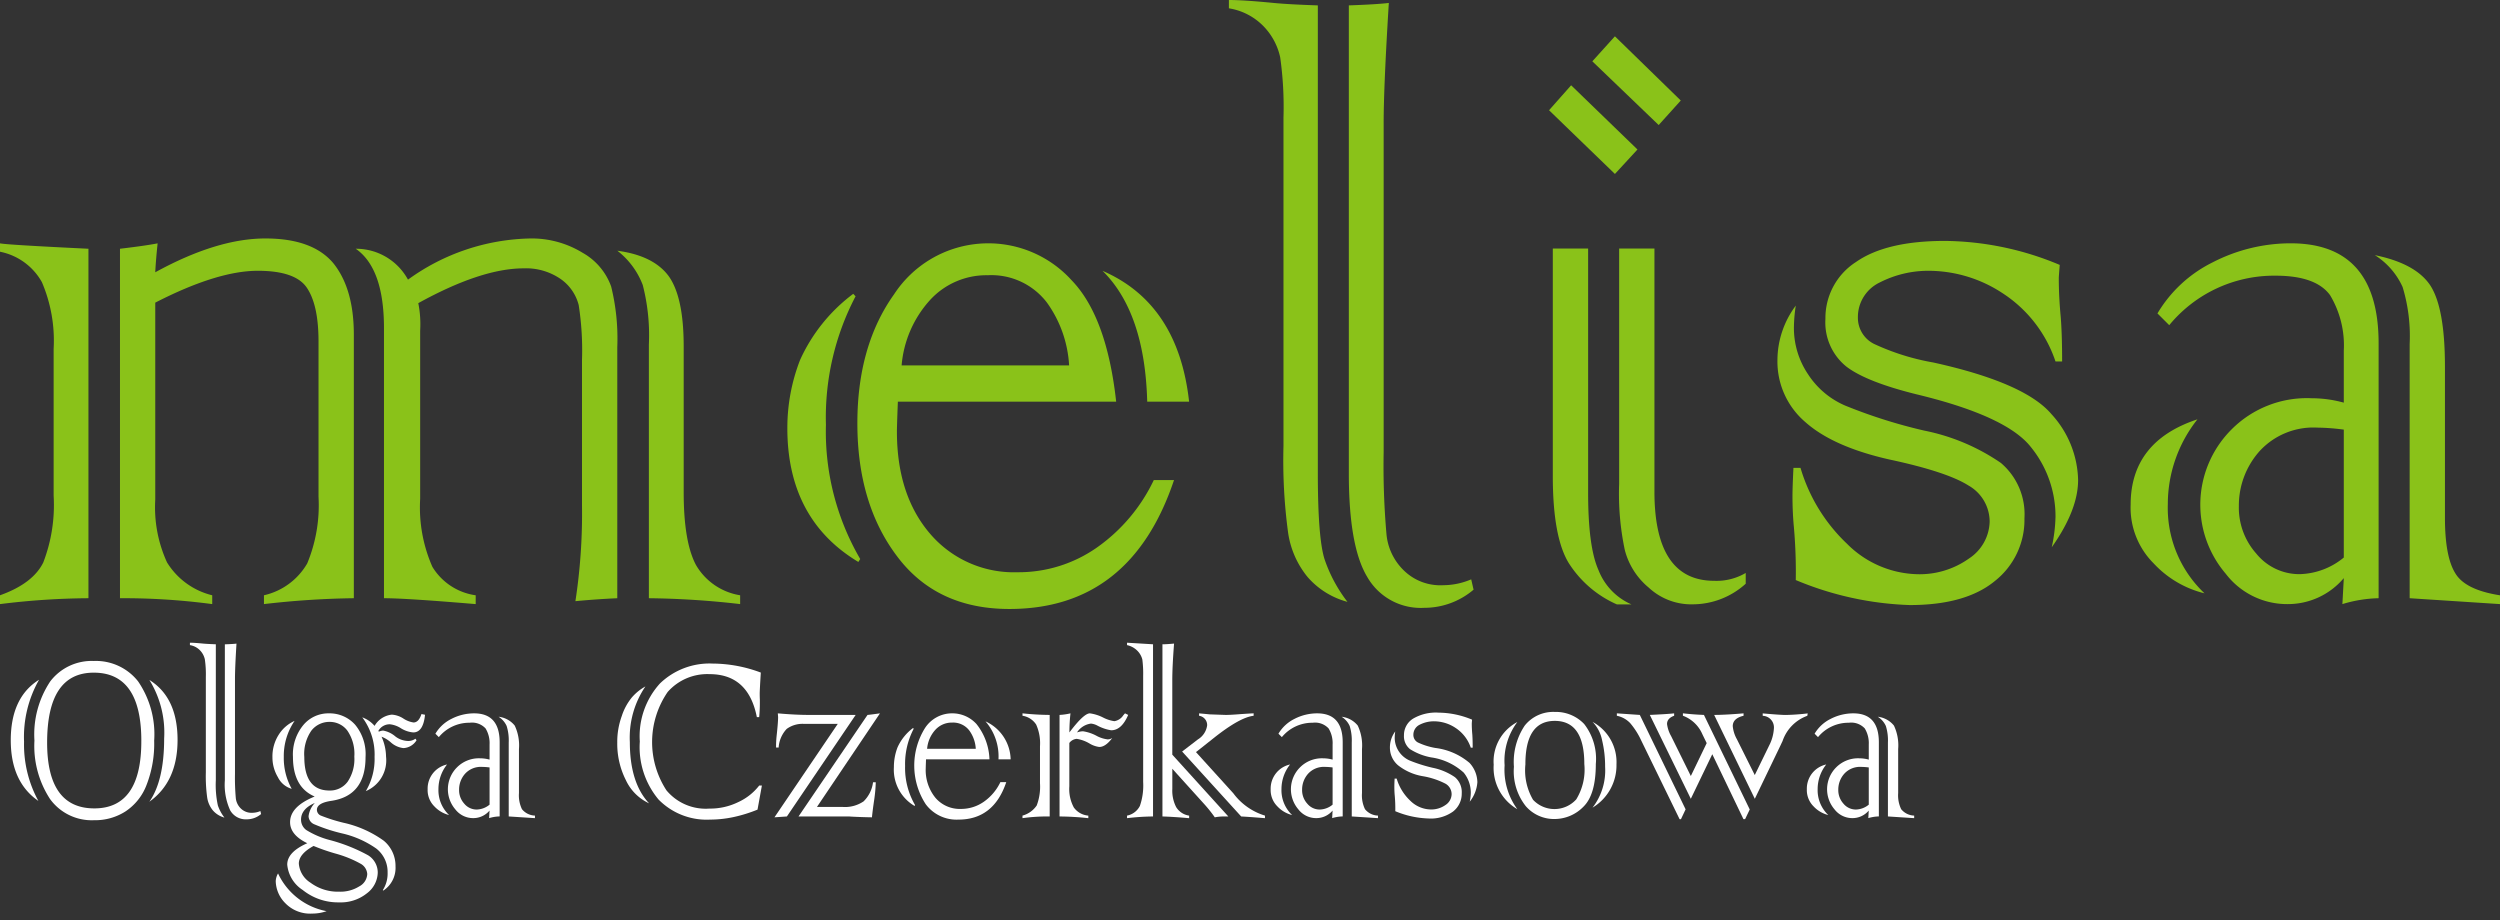 <?xml version="1.0" encoding="UTF-8"?>
<svg xmlns="http://www.w3.org/2000/svg" xmlns:xlink="http://www.w3.org/1999/xlink" width="250" height="92" viewBox="0 0 250 92">
  <rect x="0" y="0" width="250" height="92" fill="#333333" stroke="none"/>
  <defs>
    <clipPath id="clip-melisa-logo-color-white-small">
      <rect width="250" height="92"></rect>
    </clipPath>
  </defs>
  <g id="melisa-logo-color-white-small" clip-path="url(#clip-melisa-logo-color-white-small)">
    <g id="melisa-w" transform="translate(-4.777 -9.583)">
      <path id="Path_1" data-name="Path 1" d="M13.622,56.24V91.187a74.218,74.218,0,0,0-8.845.588v-.882q3.293-1.176,4.329-3.284a15.994,15.994,0,0,0,1.035-6.666v-14.7a14.848,14.848,0,0,0-1.176-6.666,6.17,6.17,0,0,0-4.187-3.039V55.7Q5.482,55.848,13.622,56.24Zm3.153,34.946V56.24q2.493-.294,3.764-.539-.189,1.814-.235,2.892,6.164-3.382,11.01-3.382,4.7,0,6.776,2.451,2.07,2.549,2.07,7.156V91.186a87.01,87.01,0,0,0-8.987.588v-.882A6.7,6.7,0,0,0,35.5,87.706a15.191,15.191,0,0,0,1.129-6.666V65.5q0-3.724-1.223-5.44-1.177-1.617-4.846-1.617-4.047,0-10.257,3.186v19.7a13.206,13.206,0,0,0,1.176,6.275A7.345,7.345,0,0,0,26,90.893v.882A67.171,67.171,0,0,0,16.775,91.187Zm26.4,0V64.181q0-5.98-2.822-7.94a5.909,5.909,0,0,1,5.223,3.088A21.48,21.48,0,0,1,57.8,55.212a9.747,9.747,0,0,1,5.223,1.422,6.308,6.308,0,0,1,2.87,3.382,21.782,21.782,0,0,1,.612,6.078V91.188q-2.164.1-4.187.294a57.8,57.8,0,0,0,.659-9.558V67.366a29.366,29.366,0,0,0-.329-5.489,4.551,4.551,0,0,0-1.788-2.6A6.092,6.092,0,0,0,57.145,58.2q-4.235,0-10.539,3.48a10.71,10.71,0,0,1,.188,2.745V81.238a14.746,14.746,0,0,0,1.223,6.813,6.045,6.045,0,0,0,4.329,2.842v.882Q45.38,91.187,43.17,91.187Zm26.49,0V65.8a20.135,20.135,0,0,0-.612-5.931,7.866,7.866,0,0,0-2.541-3.431q3.671.49,5.176,2.6,1.457,2.108,1.458,6.96V80.6q0,4.95,1.223,7.254a6.241,6.241,0,0,0,4.423,3.038v.882A86.7,86.7,0,0,0,69.66,91.187Z" transform="translate(0 -21.782)" fill="#8ac219"></path>
      <path id="Path_2" data-name="Path 2" d="M162.761,87.713l-.187.294q-7.1-4.263-7.1-13.381a18.717,18.717,0,0,1,1.271-6.813,16.98,16.98,0,0,1,5.317-6.617l.235.245a26.094,26.094,0,0,0-2.965,12.841A25.294,25.294,0,0,0,162.761,87.713Zm25.6-15.733H166.525q-.095,2.451-.094,2.99,0,6.372,3.341,10.244a11.011,11.011,0,0,0,8.7,3.822,13.644,13.644,0,0,0,8-2.5,17.342,17.342,0,0,0,5.646-6.715h2.023q-4.329,12.891-16.468,12.889-7.294,0-11.245-5.294-3.952-5.243-3.952-13.283,0-7.744,3.67-12.891a11.251,11.251,0,0,1,17.738-1.422Q187.416,63.453,188.356,71.98ZM166.9,68.354h16.75a11.876,11.876,0,0,0-2.211-6.274,6.983,6.983,0,0,0-5.928-2.744,7.634,7.634,0,0,0-5.787,2.5A11.093,11.093,0,0,0,166.9,68.354Zm28.748,3.627h-4.187q-.237-8.92-4.47-13.086Q194.567,62.178,195.649,71.98Z" transform="translate(-71.962 -22.229)" fill="#8ac219"></path>
      <path id="Path_3" data-name="Path 3" d="M248.9,10.122V56.881q0,6.666.706,8.724a14.679,14.679,0,0,0,2.258,4.165,8.017,8.017,0,0,1-4-2.5,9.037,9.037,0,0,1-1.929-4.362,53.86,53.86,0,0,1-.47-8.724V21.346a35.448,35.448,0,0,0-.329-6.029,6.4,6.4,0,0,0-1.694-3.137,6.184,6.184,0,0,0-3.435-1.765V9.583q1.457,0,4.47.294Q245.981,10.024,248.9,10.122Zm15.339,57.4.235,1.029a7.6,7.6,0,0,1-4.94,1.814,6.157,6.157,0,0,1-5.693-3.088Q252,64.234,252,56.931V10.122q2.823-.1,4-.245-.518,8.381-.517,12.057V54.773a77.915,77.915,0,0,0,.282,8.233,5.78,5.78,0,0,0,1.741,3.627,5.219,5.219,0,0,0,3.952,1.47A7.173,7.173,0,0,0,264.238,67.517Z" transform="translate(-112.34)" fill="#8ac219"></path>
      <path id="Path_4" data-name="Path 4" d="M303.5,21.432l6.634,6.421L307.879,30.3l-6.587-6.372ZM301.668,60.5V37.754H305.2V62.211q0,5.393,1.035,7.7a6.185,6.185,0,0,0,3.294,3.431h-1.459a10.9,10.9,0,0,1-4.8-4.118Q301.667,66.624,301.668,60.5Zm6.21-43.965,6.587,6.421-2.21,2.451-6.635-6.372Zm.424,44.8V37.754h3.529v24.31q0,8.922,5.975,8.92a5.748,5.748,0,0,0,3.152-.784v1.078a7.919,7.919,0,0,1-5.27,2.058,6.244,6.244,0,0,1-4.423-1.667,7.215,7.215,0,0,1-2.4-3.774A27.321,27.321,0,0,1,308.3,61.329Z" transform="translate(-141.61 -3.321)" fill="#8ac219"></path>
      <path id="Path_5" data-name="Path 5" d="M346.6,78.373h.706a17.126,17.126,0,0,0,4.658,7.6,10.261,10.261,0,0,0,7.058,3.038,8.5,8.5,0,0,0,5.129-1.568,4.545,4.545,0,0,0,2.07-3.676,4.158,4.158,0,0,0-2.117-3.627q-2.165-1.372-7.9-2.6-5.646-1.274-8.422-3.749A7.956,7.956,0,0,1,345,67.59a9.145,9.145,0,0,1,1.835-5.44,14.969,14.969,0,0,0-.188,2.255,8.261,8.261,0,0,0,1.412,4.607,8.355,8.355,0,0,0,3.717,3.136,51.941,51.941,0,0,0,7.9,2.5,20.664,20.664,0,0,1,7.669,3.235A6.721,6.721,0,0,1,369.7,83.42a7.779,7.779,0,0,1-2.964,6.275q-2.919,2.4-8.516,2.4a32.117,32.117,0,0,1-11.387-2.5,51.112,51.112,0,0,0-.188-5.294q-.141-1.471-.141-3.137Q346.508,80.237,346.6,78.373Zm26.866-10.635h-.659a13.1,13.1,0,0,0-5.27-6.813,13.461,13.461,0,0,0-7.246-2.255,10.653,10.653,0,0,0-5.081,1.176,3.82,3.82,0,0,0-2.164,3.48,2.913,2.913,0,0,0,1.6,2.647,23.567,23.567,0,0,0,5.928,1.863q9.127,2.01,11.809,5.146a10.053,10.053,0,0,1,2.683,6.617q0,2.989-2.635,6.715a15.651,15.651,0,0,0,.376-3.088,10.981,10.981,0,0,0-2.447-6.91q-2.4-3.088-11.245-5.245-5.223-1.274-7.246-2.843a5.664,5.664,0,0,1-2.07-4.754,6.649,6.649,0,0,1,3.058-5.686q3.011-2.106,8.893-2.108a30.261,30.261,0,0,1,11.479,2.4q-.095,1.176-.094,1.323,0,1.814.188,3.823Q373.469,64.993,373.468,67.737Z" transform="translate(-162.479 -22.006)" fill="#8ac219"></path>
      <path id="Path_6" data-name="Path 6" d="M419.278,73.746a13.647,13.647,0,0,0-2.964,8.48,11.753,11.753,0,0,0,3.669,8.921,10.26,10.26,0,0,1-5.081-2.991,7.859,7.859,0,0,1-2.305-5.881Q412.6,75.952,419.278,73.746Zm14.633-1.666v-5.2a9.757,9.757,0,0,0-1.365-5.538q-1.411-1.959-5.458-1.96a13.587,13.587,0,0,0-10.633,4.95l-1.177-1.176a13.233,13.233,0,0,1,5.505-5.1,17.043,17.043,0,0,1,7.81-1.911q8.8,0,8.8,10V91.636a13.392,13.392,0,0,0-3.622.588l.142-2.6a7.311,7.311,0,0,1-5.6,2.6,7.72,7.72,0,0,1-6.21-3.038,10.637,10.637,0,0,1,.565-14.41,10.632,10.632,0,0,1,8.045-3.137A12,12,0,0,1,433.911,72.08Zm0,15.488V74.776a21.611,21.611,0,0,0-2.635-.2,7.3,7.3,0,0,0-5.787,2.352,8.163,8.163,0,0,0-2.071,5.489,6.905,6.905,0,0,0,1.741,4.754,5.533,5.533,0,0,0,4.329,2.058A7.2,7.2,0,0,0,433.911,87.568Zm15.621,4.656-9.034-.588V66.2a16.808,16.808,0,0,0-.706-5.686,7.342,7.342,0,0,0-2.776-3.186q4.095.834,5.552,3.039,1.456,2.255,1.459,8.087V83.6q0,3.872,1.034,5.538.989,1.667,4.47,2.206v.883Z" transform="translate(-194.755 -22.231)" fill="#8ac219"></path>
      <path id="Path_7" data-name="Path 7" d="M9.667,137.954a11.573,11.573,0,0,0-1.5,6.2A11.732,11.732,0,0,0,9.6,150.075q-2.762-1.9-2.762-6.068Q6.836,139.721,9.667,137.954Zm11.512,6.1a11.356,11.356,0,0,1-.766,4.429,5.509,5.509,0,0,1-2.119,2.649,5.63,5.63,0,0,1-3.131.869,5.143,5.143,0,0,1-4.4-2.122,9.683,9.683,0,0,1-1.558-5.84,9.574,9.574,0,0,1,1.585-5.925,5.209,5.209,0,0,1,4.348-2.036,5.368,5.368,0,0,1,4.43,2.036A9.364,9.364,0,0,1,21.178,144.05Zm-1.285.014q0-6.822-4.758-6.822-4.662,0-4.662,6.993,0,6.579,4.717,6.58T19.893,144.064Zm.793,6.1q1.489-2.107,1.49-6.352a10.009,10.009,0,0,0-1.477-5.84q2.817,1.752,2.817,6Q23.516,148.152,20.686,150.161Z" transform="translate(-0.984 -60.397)" fill="#fff"></path>
      <path id="Path_8" data-name="Path 8" d="M43.754,132.74v13.587a9.688,9.688,0,0,0,.205,2.535,4.267,4.267,0,0,0,.656,1.21,2.328,2.328,0,0,1-1.162-.726,2.633,2.633,0,0,1-.561-1.269,15.626,15.626,0,0,1-.137-2.535V136a10.3,10.3,0,0,0-.1-1.752,1.861,1.861,0,0,0-.492-.91,1.786,1.786,0,0,0-1-.513v-.242q.424,0,1.3.086Q42.907,132.71,43.754,132.74Zm4.457,16.677.068.3a2.206,2.206,0,0,1-1.436.528,1.787,1.787,0,0,1-1.654-.9,6.157,6.157,0,0,1-.533-3v-13.6c.547-.018.934-.043,1.163-.071q-.15,2.434-.15,3.5v9.542a22.76,22.76,0,0,0,.081,2.392,1.68,1.68,0,0,0,.506,1.055,1.517,1.517,0,0,0,1.148.427A2.049,2.049,0,0,0,48.211,149.417Z" transform="translate(-17.394 -58.729)" fill="#fff"></path>
      <path id="Path_9" data-name="Path 9" d="M59.178,146.869a6.219,6.219,0,0,0-1.08,3.618,6.309,6.309,0,0,0,.793,3.175A2.213,2.213,0,0,1,57.51,152.5a3.856,3.856,0,0,1-.547-1.994,4.028,4.028,0,0,1,.642-2.279A3.6,3.6,0,0,1,59.178,146.869Zm-1.654,15.252a6.731,6.731,0,0,0,4.854,3.774,4.339,4.339,0,0,1-1.436.242,3.45,3.45,0,0,1-2.693-1.04,3.22,3.22,0,0,1-.957-2.208A1.707,1.707,0,0,1,57.523,162.122Zm2.926-3.019q-1.723-.826-1.723-2.108,0-1.566,2.461-2.563-2.174-.926-2.174-3.973a4.608,4.608,0,0,1,1.039-3.176,3.262,3.262,0,0,1,2.556-1.168,3.425,3.425,0,0,1,2.625,1.14,4.622,4.622,0,0,1,1.039,3.248q0,3.845-3.4,4.358-1.462.214-1.463.9a.629.629,0,0,0,.41.584,16.509,16.509,0,0,0,2.256.712,10.911,10.911,0,0,1,4.019,1.795,3.262,3.262,0,0,1,1.176,2.564,2.72,2.72,0,0,1-1.216,2.422L68,163.791a3.072,3.072,0,0,0,.479-1.751,2.958,2.958,0,0,0-1.135-2.407,9.729,9.729,0,0,0-3.459-1.524,16.752,16.752,0,0,1-2.735-.9.905.905,0,0,1-.574-.812,2.359,2.359,0,0,1,.629-1.324q-1.382.6-1.381,1.667a1.274,1.274,0,0,0,.519,1.039,8.53,8.53,0,0,0,2.434,1.025,16.994,16.994,0,0,1,3.746,1.5,2.029,2.029,0,0,1,.971,1.737,2.667,2.667,0,0,1-1.08,2.065,4.181,4.181,0,0,1-2.789.91,5.638,5.638,0,0,1-3.637-1.239,3.385,3.385,0,0,1-1.545-2.535Q58.44,159.984,60.449,159.1Zm.629.271q-1.477.81-1.476,1.766a2.474,2.474,0,0,0,1.163,1.908,4.593,4.593,0,0,0,2.871.9,3.537,3.537,0,0,0,2-.526,1.47,1.47,0,0,0,.807-1.24,1.271,1.271,0,0,0-.656-1.025,11.244,11.244,0,0,0-2.489-1.012A19.745,19.745,0,0,1,61.078,159.374Zm-.93-8.916q0,3.376,2.516,3.375a2.185,2.185,0,0,0,1.818-.882,4.044,4.044,0,0,0,.669-2.507,4.1,4.1,0,0,0-.7-2.606,2.194,2.194,0,0,0-1.763-.869,2.283,2.283,0,0,0-1.818.855A4.075,4.075,0,0,0,60.148,150.459Zm11.717-4.274.355.072q-.178,1.767-1.176,1.766a2.746,2.746,0,0,1-1.23-.413,2.526,2.526,0,0,0-1.107-.4,1.287,1.287,0,0,0-1.149.655l.041.086a1.3,1.3,0,0,1,.424-.114,2.59,2.59,0,0,1,1.245.6,2.206,2.206,0,0,0,1.244.442,1.243,1.243,0,0,0,.751-.228l.109.156a1.625,1.625,0,0,1-1.312.784,2.254,2.254,0,0,1-1.272-.584,3,3,0,0,0-.916-.555,5,5,0,0,1,.451,1.994,3.331,3.331,0,0,1-2.023,3.447,6.267,6.267,0,0,0,.875-3.418,6.185,6.185,0,0,0-1.23-3.96,2.949,2.949,0,0,1,1.23.855,2.261,2.261,0,0,1,1.723-1.125,2.408,2.408,0,0,1,1.148.384,2.538,2.538,0,0,0,1.025.4Q71.592,147.024,71.865,146.185Z" transform="translate(-24.942 -65.196)" fill="#fff"></path>
      <path id="Path_10" data-name="Path 10" d="M88.577,151.226a3.969,3.969,0,0,0-.861,2.465,3.416,3.416,0,0,0,1.067,2.593,3,3,0,0,1-1.477-.869,2.287,2.287,0,0,1-.67-1.71A2.468,2.468,0,0,1,88.577,151.226Zm4.252-.484v-1.51a2.827,2.827,0,0,0-.4-1.609,1.845,1.845,0,0,0-1.585-.57,3.948,3.948,0,0,0-3.09,1.439l-.342-.342a3.842,3.842,0,0,1,1.6-1.481,4.944,4.944,0,0,1,2.27-.555q2.557,0,2.556,2.9v7.407a3.915,3.915,0,0,0-1.053.17l.041-.754a2.124,2.124,0,0,1-1.627.754,2.244,2.244,0,0,1-1.8-.882,3.09,3.09,0,0,1,.164-4.187,3.09,3.09,0,0,1,2.338-.911A3.458,3.458,0,0,1,92.829,150.742Zm0,4.5v-3.718a6.444,6.444,0,0,0-.766-.056,2.123,2.123,0,0,0-1.682.684,2.374,2.374,0,0,0-.6,1.6,2.005,2.005,0,0,0,.506,1.381,1.607,1.607,0,0,0,1.258.6A2.1,2.1,0,0,0,92.829,155.244Zm4.539,1.352-2.624-.17v-7.392a4.87,4.87,0,0,0-.206-1.652,2.132,2.132,0,0,0-.807-.925,2.412,2.412,0,0,1,1.613.882,4.633,4.633,0,0,1,.424,2.35v4.4a3.194,3.194,0,0,0,.3,1.61,1.735,1.735,0,0,0,1.3.641Z" transform="translate(-39.095 -65.196)" fill="#fff"></path>
      <path id="Path_11" data-name="Path 11" d="M125.749,138.87a9.109,9.109,0,0,0-1.558,5.569q0,4.074,1.927,6.124a4.782,4.782,0,0,1-2.324-2.322,8.061,8.061,0,0,1-.861-3.76,7.531,7.531,0,0,1,.451-2.649,5.7,5.7,0,0,1,1.012-1.865A4.95,4.95,0,0,1,125.749,138.87Zm11.375,9.913h.272l-.437,2.406a14.24,14.24,0,0,1-2.447.755,11.212,11.212,0,0,1-2.269.242,6.736,6.736,0,0,1-5.182-2.008,8.164,8.164,0,0,1-1.873-5.8,7.844,7.844,0,0,1,2.01-5.8,7.137,7.137,0,0,1,5.277-1.994,13.841,13.841,0,0,1,4.812.9q-.11,1.8-.109,2.122,0,.3.014.584v.341a13.941,13.941,0,0,1-.068,1.41h-.232q-.848-4.3-4.731-4.3a5.283,5.283,0,0,0-4.184,1.78,8.837,8.837,0,0,0-.123,9.842,5.108,5.108,0,0,0,4.293,1.823,6.4,6.4,0,0,0,2.9-.656A5.578,5.578,0,0,0,137.125,148.783Z" transform="translate(-56.43 -60.644)" fill="#fff"></path>
      <path id="Path_12" data-name="Path 12" d="M156.428,146.27h4.717l-6.877,10.154-1.245.086,6.33-9.343H156a2.685,2.685,0,0,0-1.75.5,2.983,2.983,0,0,0-.807,1.866h-.26a10.938,10.938,0,0,1,.054-1.14q.15-1.367.15-1.909c0-.019-.009-.141-.027-.37Q155.143,146.27,156.428,146.27Zm3.9,10.154H155.43l6.9-10.154c.146-.01.561-.062,1.245-.157l-6.3,9.357h2.543a3.3,3.3,0,0,0,2.119-.555,3.245,3.245,0,0,0,.944-1.909h.273a14.982,14.982,0,0,1-.15,1.709c-.1.664-.178,1.263-.232,1.795q-.985-.014-2.092-.072A2.965,2.965,0,0,0,160.324,156.425Z" transform="translate(-70.801 -65.195)" fill="#fff"></path>
      <path id="Path_13" data-name="Path 13" d="M178.006,155.286l-.054.086a4.209,4.209,0,0,1-2.065-3.889,5.43,5.43,0,0,1,.369-1.979,4.936,4.936,0,0,1,1.545-1.923l.068.072a7.579,7.579,0,0,0-.861,3.731A7.351,7.351,0,0,0,178.006,155.286Zm7.438-4.572H179.1c-.018.475-.028.765-.028.869a4.4,4.4,0,0,0,.97,2.976,3.2,3.2,0,0,0,2.529,1.111,3.96,3.96,0,0,0,2.324-.727,5.046,5.046,0,0,0,1.641-1.951h.588q-1.258,3.746-4.785,3.746a3.835,3.835,0,0,1-3.268-1.538,7.087,7.087,0,0,1-.081-7.606,3.227,3.227,0,0,1,2.748-1.482,3.262,3.262,0,0,1,2.406,1.068A5.961,5.961,0,0,1,185.444,150.714Zm-6.235-1.055h4.867a3.442,3.442,0,0,0-.642-1.822,2.029,2.029,0,0,0-1.723-.8,2.22,2.22,0,0,0-1.682.727A3.224,3.224,0,0,0,179.209,149.659Zm8.354,1.055h-1.217a5.349,5.349,0,0,0-1.3-3.8A4.282,4.282,0,0,1,187.563,150.714Z" transform="translate(-81.721 -65.195)" fill="#fff"></path>
      <path id="Path_14" data-name="Path 14" d="M203.225,146.27v10.154a18.061,18.061,0,0,0-2.72.17v-.256a2.515,2.515,0,0,0,1.422-1.012,5.3,5.3,0,0,0,.328-2.236v-3.675a4.581,4.581,0,0,0-.382-2.179,1.986,1.986,0,0,0-1.367-.882v-.242A26.818,26.818,0,0,0,203.225,146.27Zm.985,10.154V146.27a6.125,6.125,0,0,0,1.094-.157,17.457,17.457,0,0,0-.109,1.909q1.435-1.909,2.051-1.909a4.185,4.185,0,0,1,1.312.413,3.568,3.568,0,0,0,1.135.37,1.309,1.309,0,0,0,.889-.584.636.636,0,0,0,.055-.064c.009-.014.05-.059.122-.136l.315.157q-.656,1.538-1.7,1.537a4.372,4.372,0,0,1-1.381-.469,1.7,1.7,0,0,0-.642-.2,1.978,1.978,0,0,0-1.394.883,2.027,2.027,0,0,1,.6-.114,4.188,4.188,0,0,1,1.409.484,3.1,3.1,0,0,0,1.066.327.863.863,0,0,0,.451-.142q-.67.9-1.3.9a2.536,2.536,0,0,1-.943-.327,3.618,3.618,0,0,0-1.313-.485,1.028,1.028,0,0,0-.738.413v4.33a3.88,3.88,0,0,0,.451,2.122,1.982,1.982,0,0,0,1.449.812v.256A27.676,27.676,0,0,0,204.21,156.425Z" transform="translate(-93.479 -65.195)" fill="#fff"></path>
      <path id="Path_15" data-name="Path 15" d="M220.513,132.582l2.6.157v17.219a23.612,23.612,0,0,0-2.6.17v-.256a1.828,1.828,0,0,0,1.285-.968,6.221,6.221,0,0,0,.328-2.393V135.9a11.089,11.089,0,0,0-.082-1.639,1.9,1.9,0,0,0-.506-.883,2.068,2.068,0,0,0-1.025-.555Zm3.541,17.376V132.739q.451,0,1.162-.071-.178,2.321-.177,3.674v7.435l5.605,6.181h-.465a4.632,4.632,0,0,0-.889.086,13.9,13.9,0,0,0-1.148-1.425l-3.1-3.432v2.023a3.594,3.594,0,0,0,.383,1.809,1.832,1.832,0,0,0,1.3.855v.256Q225.107,149.987,224.054,149.958Zm10.254-.086v.256q-1.764-.143-2.379-.17l-5.906-6.494,1.573-1.21a1.944,1.944,0,0,0,.929-1.41.935.935,0,0,0-.807-.954v-.243q.643.058,1.053.1l1.613.057q.506,0,1.545-.086,1.067-.071,1.244-.072v.242q-1.381.157-3.965,2.208l-1.8,1.425,3.732,4.116A6.167,6.167,0,0,0,234.308,149.872Z" transform="translate(-103.033 -58.728)" fill="#fff"></path>
      <path id="Path_16" data-name="Path 16" d="M249.953,151.226a3.966,3.966,0,0,0-.861,2.465,3.416,3.416,0,0,0,1.067,2.593,3,3,0,0,1-1.477-.869,2.287,2.287,0,0,1-.67-1.71A2.468,2.468,0,0,1,249.953,151.226Zm4.252-.484v-1.51a2.831,2.831,0,0,0-.4-1.609,1.845,1.845,0,0,0-1.585-.57,3.946,3.946,0,0,0-3.089,1.439l-.342-.342a3.842,3.842,0,0,1,1.6-1.481,4.942,4.942,0,0,1,2.27-.555q2.557,0,2.556,2.9v7.407a3.915,3.915,0,0,0-1.053.17l.041-.754a2.123,2.123,0,0,1-1.627.754,2.243,2.243,0,0,1-1.8-.882,3.089,3.089,0,0,1,.164-4.187,3.09,3.09,0,0,1,2.338-.911A3.455,3.455,0,0,1,254.205,150.742Zm0,4.5v-3.718a6.445,6.445,0,0,0-.766-.056,2.125,2.125,0,0,0-1.683.684,2.376,2.376,0,0,0-.6,1.6,2,2,0,0,0,.506,1.381,1.607,1.607,0,0,0,1.258.6A2.1,2.1,0,0,0,254.205,155.244Zm4.539,1.352-2.624-.17v-7.392a4.87,4.87,0,0,0-.206-1.652,2.132,2.132,0,0,0-.807-.925,2.412,2.412,0,0,1,1.613.882,4.634,4.634,0,0,1,.424,2.35v4.4a3.188,3.188,0,0,0,.3,1.61,1.733,1.733,0,0,0,1.3.641v.255Z" transform="translate(-116.168 -65.196)" fill="#fff"></path>
      <path id="Path_17" data-name="Path 17" d="M271.313,152.57h.206a4.963,4.963,0,0,0,1.354,2.208,2.98,2.98,0,0,0,2.051.882,2.467,2.467,0,0,0,1.49-.456,1.319,1.319,0,0,0,.6-1.068,1.211,1.211,0,0,0-.616-1.055,7.746,7.746,0,0,0-2.3-.754,5.459,5.459,0,0,1-2.447-1.09,2.314,2.314,0,0,1-.807-1.8,2.655,2.655,0,0,1,.533-1.58,4.388,4.388,0,0,0-.054.655,2.492,2.492,0,0,0,1.49,2.25,15.21,15.21,0,0,0,2.3.727,6.006,6.006,0,0,1,2.229.94,1.952,1.952,0,0,1,.684,1.609,2.261,2.261,0,0,1-.861,1.823,3.806,3.806,0,0,1-2.474.7,9.328,9.328,0,0,1-3.309-.727,14.954,14.954,0,0,0-.054-1.538q-.042-.428-.041-.912Q271.286,153.112,271.313,152.57Zm7.807-3.09h-.191A3.8,3.8,0,0,0,277.4,147.5a3.9,3.9,0,0,0-2.105-.656,3.107,3.107,0,0,0-1.476.341,1.11,1.11,0,0,0-.629,1.012.846.846,0,0,0,.465.77,6.857,6.857,0,0,0,1.723.541,6.52,6.52,0,0,1,3.431,1.5,2.923,2.923,0,0,1,.78,1.923,3.493,3.493,0,0,1-.766,1.951,4.515,4.515,0,0,0,.11-.9,3.193,3.193,0,0,0-.711-2.008,6.117,6.117,0,0,0-3.268-1.524,5.969,5.969,0,0,1-2.105-.826,1.644,1.644,0,0,1-.6-1.381,1.931,1.931,0,0,1,.889-1.652,4.5,4.5,0,0,1,2.584-.613,8.794,8.794,0,0,1,3.336.7q-.027.343-.028.385,0,.526.054,1.11Q279.12,148.683,279.12,149.48Z" transform="translate(-127.075 -65.13)" fill="#fff"></path>
      <path id="Path_18" data-name="Path 18" d="M293.065,146.852a6.442,6.442,0,0,0-1.272,4.329,6.676,6.676,0,0,0,1.272,4.386,4.775,4.775,0,0,1-2.364-4.444A4.455,4.455,0,0,1,293.065,146.852Zm-.341,4.472a6.532,6.532,0,0,1,1.079-4.116,3.641,3.641,0,0,1,3.008-1.367,3.9,3.9,0,0,1,2.94,1.21,5.671,5.671,0,0,1,1.163,4q0,3.062-1.244,4.272a4.036,4.036,0,0,1-2.9,1.226,3.734,3.734,0,0,1-2.858-1.282A5.616,5.616,0,0,1,292.724,151.324Zm1.148-.229a5.812,5.812,0,0,0,.766,3.533,2.937,2.937,0,0,0,4.319-.043,5.7,5.7,0,0,0,.807-3.532q0-4.316-2.953-4.316T293.872,151.1Zm6.714,4.316a6.068,6.068,0,0,0,1.258-4.074,11.2,11.2,0,0,0-.3-2.649,3.635,3.635,0,0,0-.957-1.852,4.574,4.574,0,0,1,2.393,4.244A4.935,4.935,0,0,1,300.586,155.412Z" transform="translate(-136.555 -65.065)" fill="#fff"></path>
      <path id="Path_19" data-name="Path 19" d="M316.566,146.269l4.579,9.442-.465.984h-.137l-3.841-7.877a7.547,7.547,0,0,0-1.107-1.737,2.535,2.535,0,0,0-1.326-.727v-.242Zm6.412,0,4.58,9.456-.465.968h-.164l-3.117-6.494-2.147,4.458-4.1-8.388q1.846-.085,2.433-.157v.242q-.71.256-.71.826a3.3,3.3,0,0,0,.41,1.211l1.969,3.988,1.586-3.29-.437-.9a3.4,3.4,0,0,0-1.941-1.838v-.243Q321.884,146.227,322.977,146.269Zm7.712,2.933-2.625,5.455L324,146.269q1.093,0,2.94-.157v.242q-1.081.256-1.08,1.039a3.282,3.282,0,0,0,.41,1.3l1.791,3.589,1.436-2.947a4.277,4.277,0,0,0,.478-1.723,1.159,1.159,0,0,0-1.12-1.253v-.242q1.764.156,2.3.157a22.064,22.064,0,0,0,2.2-.157l-.04.242a4.061,4.061,0,0,0-2.474,2.521Q330.77,149.031,330.689,149.2Z" transform="translate(-147.807 -65.194)" fill="#fff"></path>
      <path id="Path_20" data-name="Path 20" d="M352.588,151.226a3.968,3.968,0,0,0-.86,2.465,3.418,3.418,0,0,0,1.066,2.593,3,3,0,0,1-1.476-.869,2.287,2.287,0,0,1-.67-1.71A2.468,2.468,0,0,1,352.588,151.226Zm4.252-.484v-1.51a2.836,2.836,0,0,0-.4-1.609,1.848,1.848,0,0,0-1.586-.57,3.948,3.948,0,0,0-3.09,1.439l-.341-.342a3.843,3.843,0,0,1,1.6-1.481,4.943,4.943,0,0,1,2.27-.555q2.557,0,2.556,2.9v7.407a3.911,3.911,0,0,0-1.053.17l.041-.754a2.122,2.122,0,0,1-1.627.754,2.245,2.245,0,0,1-1.8-.882,3.09,3.09,0,0,1,.164-4.187,3.088,3.088,0,0,1,2.338-.911A3.459,3.459,0,0,1,356.841,150.742Zm0,4.5v-3.718a6.437,6.437,0,0,0-.765-.056,2.124,2.124,0,0,0-1.683.684,2.374,2.374,0,0,0-.6,1.6,2.005,2.005,0,0,0,.506,1.381,1.607,1.607,0,0,0,1.258.6A2.1,2.1,0,0,0,356.841,155.244Zm4.539,1.352-2.624-.17v-7.392a4.87,4.87,0,0,0-.206-1.652,2.136,2.136,0,0,0-.807-.925,2.414,2.414,0,0,1,1.614.882,4.633,4.633,0,0,1,.424,2.35v4.4a3.193,3.193,0,0,0,.3,1.61,1.735,1.735,0,0,0,1.3.641v.255Z" transform="translate(-165.186 -65.196)" fill="#fff"></path>
    </g>
  </g>
</svg>
